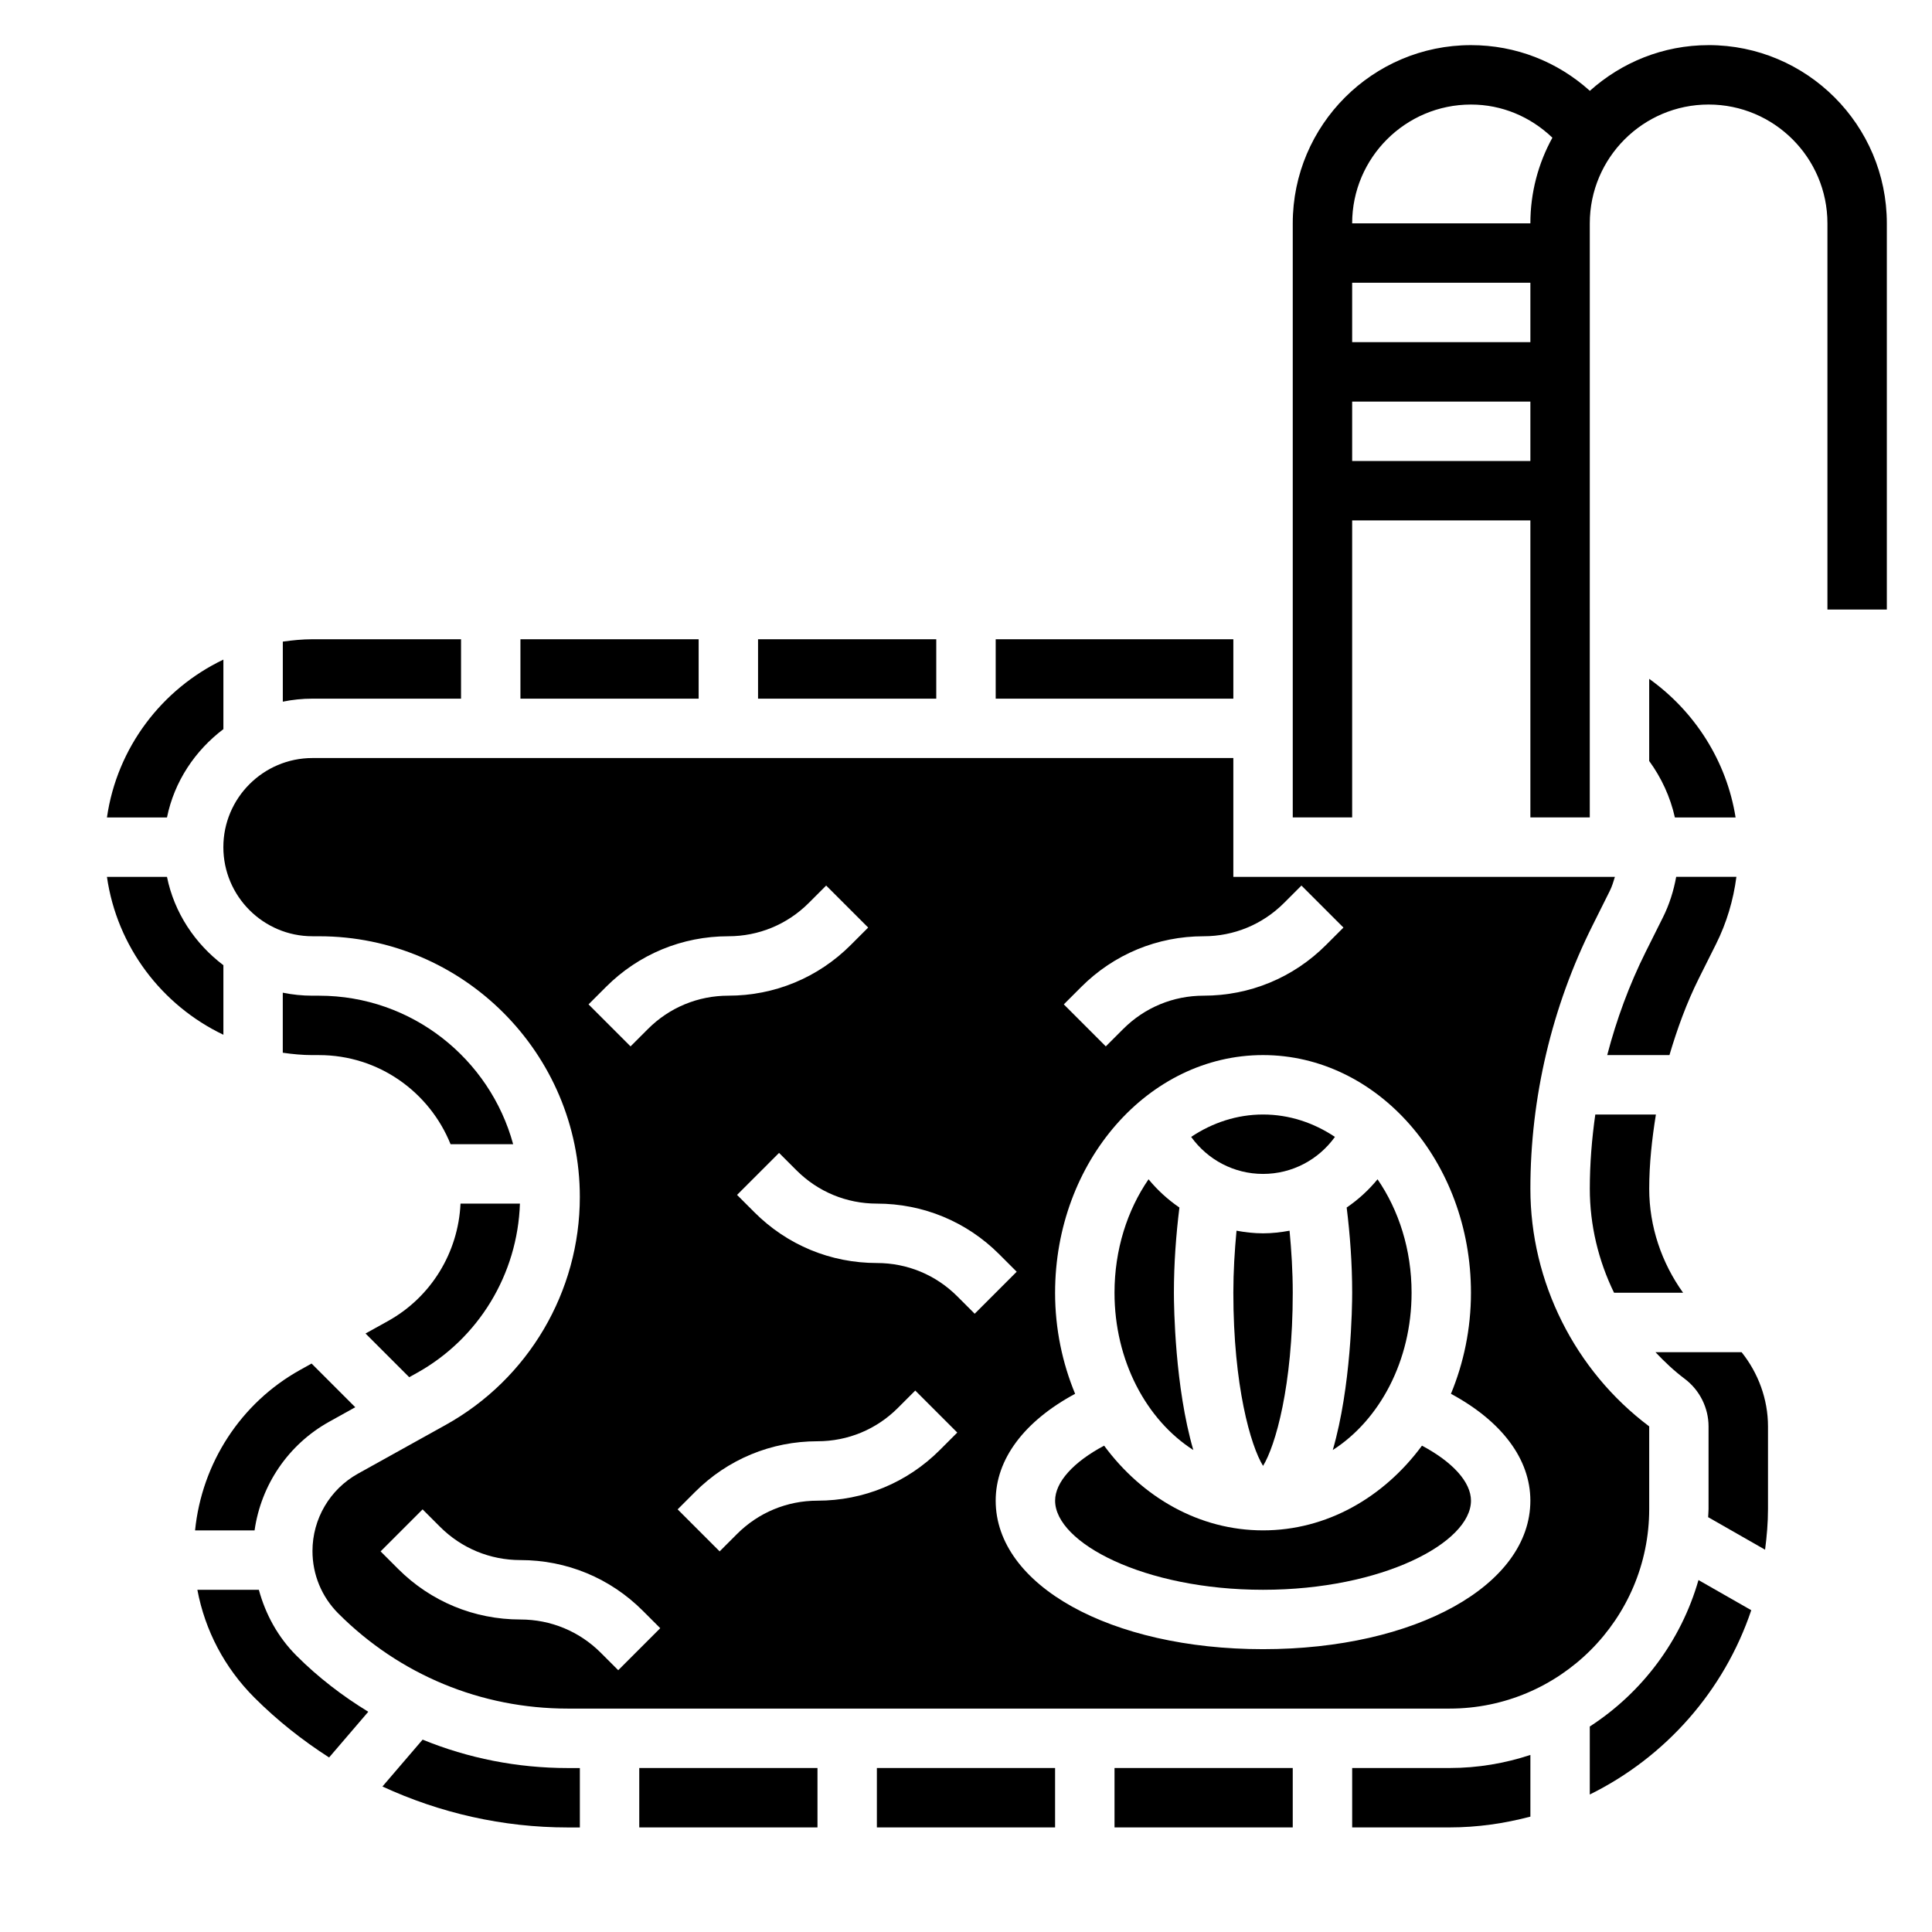 <?xml version="1.0" encoding="UTF-8"?>
<!-- Uploaded to: ICON Repo, www.iconrepo.com, Generator: ICON Repo Mixer Tools -->
<svg fill="#000000" width="800px" height="800px" version="1.1" viewBox="144 144 512 512" xmlns="http://www.w3.org/2000/svg">
 <g>
  <path d="m596.8 155.96c-12.09 0-23.105 4.606-31.473 12.113-8.582-7.742-19.641-12.113-31.504-12.113-26.047 0-47.23 21.184-47.23 47.23v157.44h15.742v-78.719h47.23v78.719h15.742l0.004-157.44c0-17.367 14.121-31.488 31.488-31.488 17.367 0 31.488 14.121 31.488 31.488v102.34h15.742v-102.34c0-26.051-21.184-47.234-47.23-47.234zm-62.977 15.746c8.219 0 15.77 3.234 21.578 8.785-3.711 6.738-5.836 14.477-5.836 22.703h-47.23c0-17.367 14.121-31.488 31.488-31.488zm15.742 47.23v15.742h-47.23v-15.742zm-47.23 47.234v-15.742h47.23v15.742z"/>
  <path d="m478.72 455.1c7.707 0 14.68-3.746 19.051-9.809-5.644-3.769-12.141-5.934-19.051-5.934s-13.406 2.164-19.051 5.934c4.371 6.062 11.344 9.809 19.051 9.809z"/>
  <path d="m497.2 528.27c12.414-7.957 20.883-23.648 20.883-41.684 0-11.414-3.394-21.883-9.02-30.062-2.371 2.891-5.125 5.398-8.18 7.484 0.883 7.156 1.457 14.754 1.457 22.578 0 3.797-0.27 24.922-5.141 41.684z"/>
  <path d="m266.18 329.15v-15.742h-39.359c-2.676 0-5.289 0.262-7.871 0.629v15.91c2.539-0.52 5.176-0.797 7.867-0.797z"/>
  <path d="m471.69 470.15c-0.496 5.309-0.84 10.785-0.84 16.438 0 24.695 4.598 40.582 7.871 45.887 3.273-5.305 7.871-21.191 7.871-45.887 0-5.652-0.348-11.133-0.844-16.438-2.297 0.418-4.633 0.695-7.027 0.695s-4.731-0.277-7.031-0.695z"/>
  <path d="m478.72 565.31c31.535 0 55.105-12.469 55.105-23.617 0-4.945-4.879-10.266-12.988-14.578-10.117 13.711-25.23 22.449-42.117 22.449s-32-8.738-42.117-22.449c-8.105 4.312-12.988 9.633-12.988 14.578 0 11.145 23.57 23.617 55.105 23.617z"/>
  <path d="m460.24 528.27c-4.871-16.762-5.141-37.887-5.141-41.684 0-7.824 0.574-15.422 1.457-22.578-3.047-2.086-5.809-4.598-8.18-7.484-5.629 8.18-9.02 18.648-9.02 30.062 0 18.035 8.469 33.727 20.883 41.684z"/>
  <path d="m226.81 392.12h1.754c38.105 0 69.098 31 69.098 69.094 0 25.082-13.617 48.215-35.543 60.402l-23.246 12.918c-7.441 4.133-12.062 11.988-12.062 20.5 0 6.258 2.441 12.148 6.863 16.57 16.242 16.246 37.836 25.191 60.789 25.191h233.7c29.168 0 52.895-23.727 52.895-52.895v-21.891c-19.719-14.793-31.488-38.328-31.488-62.977 0-24.113 5.699-48.238 16.477-69.785l4.582-9.18c0.59-1.172 0.953-2.441 1.34-3.691h-101.12v-31.488h-244.04c-13.02 0-23.617 10.598-23.617 23.617 0.004 13.02 10.598 23.613 23.617 23.613zm81.027 194.5-4.613-4.613c-5.691-5.691-13.262-8.824-21.309-8.824-12.258 0-23.781-4.769-32.441-13.438l-4.613-4.613 11.133-11.133 4.613 4.613c5.691 5.691 13.262 8.824 21.309 8.824 12.258 0 23.781 4.769 32.441 13.438l4.613 4.613zm85.238-58.363c-8.66 8.668-20.184 13.438-32.441 13.438-8.047 0-15.617 3.133-21.309 8.824l-4.613 4.613-11.133-11.133 4.613-4.613c8.66-8.664 20.188-13.438 32.441-13.438 8.047 0 15.617-3.133 21.309-8.824l4.613-4.613 11.133 11.133zm37.457-122.7c8.656-8.664 20.184-13.438 32.441-13.438 8.047 0 15.617-3.133 21.309-8.824l4.613-4.613 11.133 11.133-4.613 4.613c-8.66 8.668-20.188 13.438-32.441 13.438-8.047 0-15.617 3.133-21.309 8.824l-4.613 4.613-11.133-11.133zm-6.922 81.027c0-34.723 24.719-62.977 55.105-62.977s55.105 28.254 55.105 62.977c0 9.59-1.938 18.648-5.305 26.789 13.441 7.242 21.047 17.281 21.047 28.316 0 22.441-30.457 39.359-70.848 39.359s-70.848-16.918-70.848-39.359c0-11.035 7.606-21.074 21.051-28.316-3.371-8.141-5.309-17.199-5.309-26.789zm-14.789-10.176 4.613 4.613-11.133 11.133-4.613-4.613c-5.691-5.695-13.266-8.828-21.309-8.828-12.258 0-23.781-4.769-32.441-13.438l-4.613-4.613 11.133-11.133 4.613 4.613c5.691 5.691 13.262 8.828 21.309 8.828 12.258 0 23.781 4.769 32.441 13.438zm-104.24-70.852c8.66-8.664 20.184-13.438 32.441-13.438 8.047 0 15.617-3.133 21.309-8.824l4.613-4.613 11.133 11.133-4.613 4.613c-8.66 8.668-20.188 13.438-32.441 13.438-8.047 0-15.617 3.133-21.309 8.824l-4.613 4.613-11.133-11.133z"/>
  <path d="m569.93 423.61h16.492c2.062-6.957 4.535-13.801 7.777-20.293l4.582-9.164c2.785-5.566 4.582-11.609 5.383-17.781h-15.957c-0.676 3.715-1.82 7.352-3.512 10.738l-4.582 9.172c-4.344 8.711-7.723 17.898-10.184 27.328z"/>
  <path d="m603.95 360.64c-2.363-14.91-10.801-28.102-22.898-36.738v21.766c3.227 4.434 5.59 9.508 6.809 14.965h16.09z"/>
  <path d="m566.77 439.36c-0.926 6.516-1.453 13.098-1.453 19.68 0 9.637 2.281 19.051 6.422 27.551h18.301c-5.715-7.957-8.98-17.586-8.98-27.551 0-6.598 0.723-13.16 1.77-19.68z"/>
  <path d="m344.89 313.41h47.23v15.742h-47.23z"/>
  <path d="m407.87 313.41h62.977v15.742h-62.977z"/>
  <path d="m281.92 313.41h47.23v15.742h-47.23z"/>
  <path d="m228.57 407.87h-1.758c-2.691 0-5.328-0.277-7.871-0.797v15.91c2.582 0.371 5.195 0.629 7.871 0.629h1.754c15.785 0 29.277 9.801 34.84 23.617h16.586c-6.168-22.641-26.855-39.359-51.422-39.359z"/>
  <path d="m439.36 612.54h47.23v15.742h-47.23z"/>
  <path d="m376.38 612.54h47.23v15.742h-47.23z"/>
  <path d="m313.41 612.54h47.23v15.742h-47.23z"/>
  <path d="m502.34 612.54v15.742h25.828c7.406 0 14.555-1.055 21.402-2.859v-16.348c-6.746 2.223-13.926 3.465-21.402 3.465z"/>
  <path d="m582.71 502.34c2.402 2.543 4.953 4.961 7.777 7.078 3.945 2.969 6.297 7.684 6.297 12.602v21.891c0 0.723-0.086 1.434-0.109 2.156l15.09 8.621c0.457-3.535 0.773-7.117 0.773-10.777v-21.891c0-7.203-2.566-14.137-7-19.68z"/>
  <path d="m256 605.02-10.652 12.422c15.227 7.023 31.867 10.852 49.121 10.852h3.199v-15.742h-3.195c-13.41-0.004-26.422-2.602-38.473-7.531z"/>
  <path d="m565.31 601.54v18.02c20.035-9.879 35.59-27.426 42.793-48.84l-13.988-7.988c-4.625 16.152-15.008 29.879-28.805 38.809z"/>
  <path d="m203.2 399.79c-7.504-5.676-13.008-13.863-14.949-23.41h-15.91c2.668 18.523 14.547 34.055 30.859 41.84z"/>
  <path d="m212.6 565.31h-16.297c2.023 10.762 7.203 20.664 15.113 28.574 6.078 6.078 12.738 11.328 19.797 15.863l10.383-12.113c-6.824-4.172-13.258-9.086-19.051-14.887-4.898-4.906-8.176-10.93-9.945-17.438z"/>
  <path d="m203.2 337.23v-18.43c-16.312 7.789-28.191 23.32-30.859 41.84h15.91c1.941-9.547 7.445-17.734 14.949-23.41z"/>
  <path d="m246.82 494.09-5.953 3.305 11.578 11.578 2.016-1.117c16.414-9.125 26.711-26.207 27.324-44.887h-15.742c-0.598 12.969-7.801 24.781-19.223 31.121z"/>
  <path d="m231.23 520.78 6.918-3.848-11.578-11.578-2.984 1.66c-15.82 8.785-26.102 24.773-27.891 42.555h15.77c1.707-12.059 8.949-22.781 19.766-28.789z"/>
 </g>
</svg>